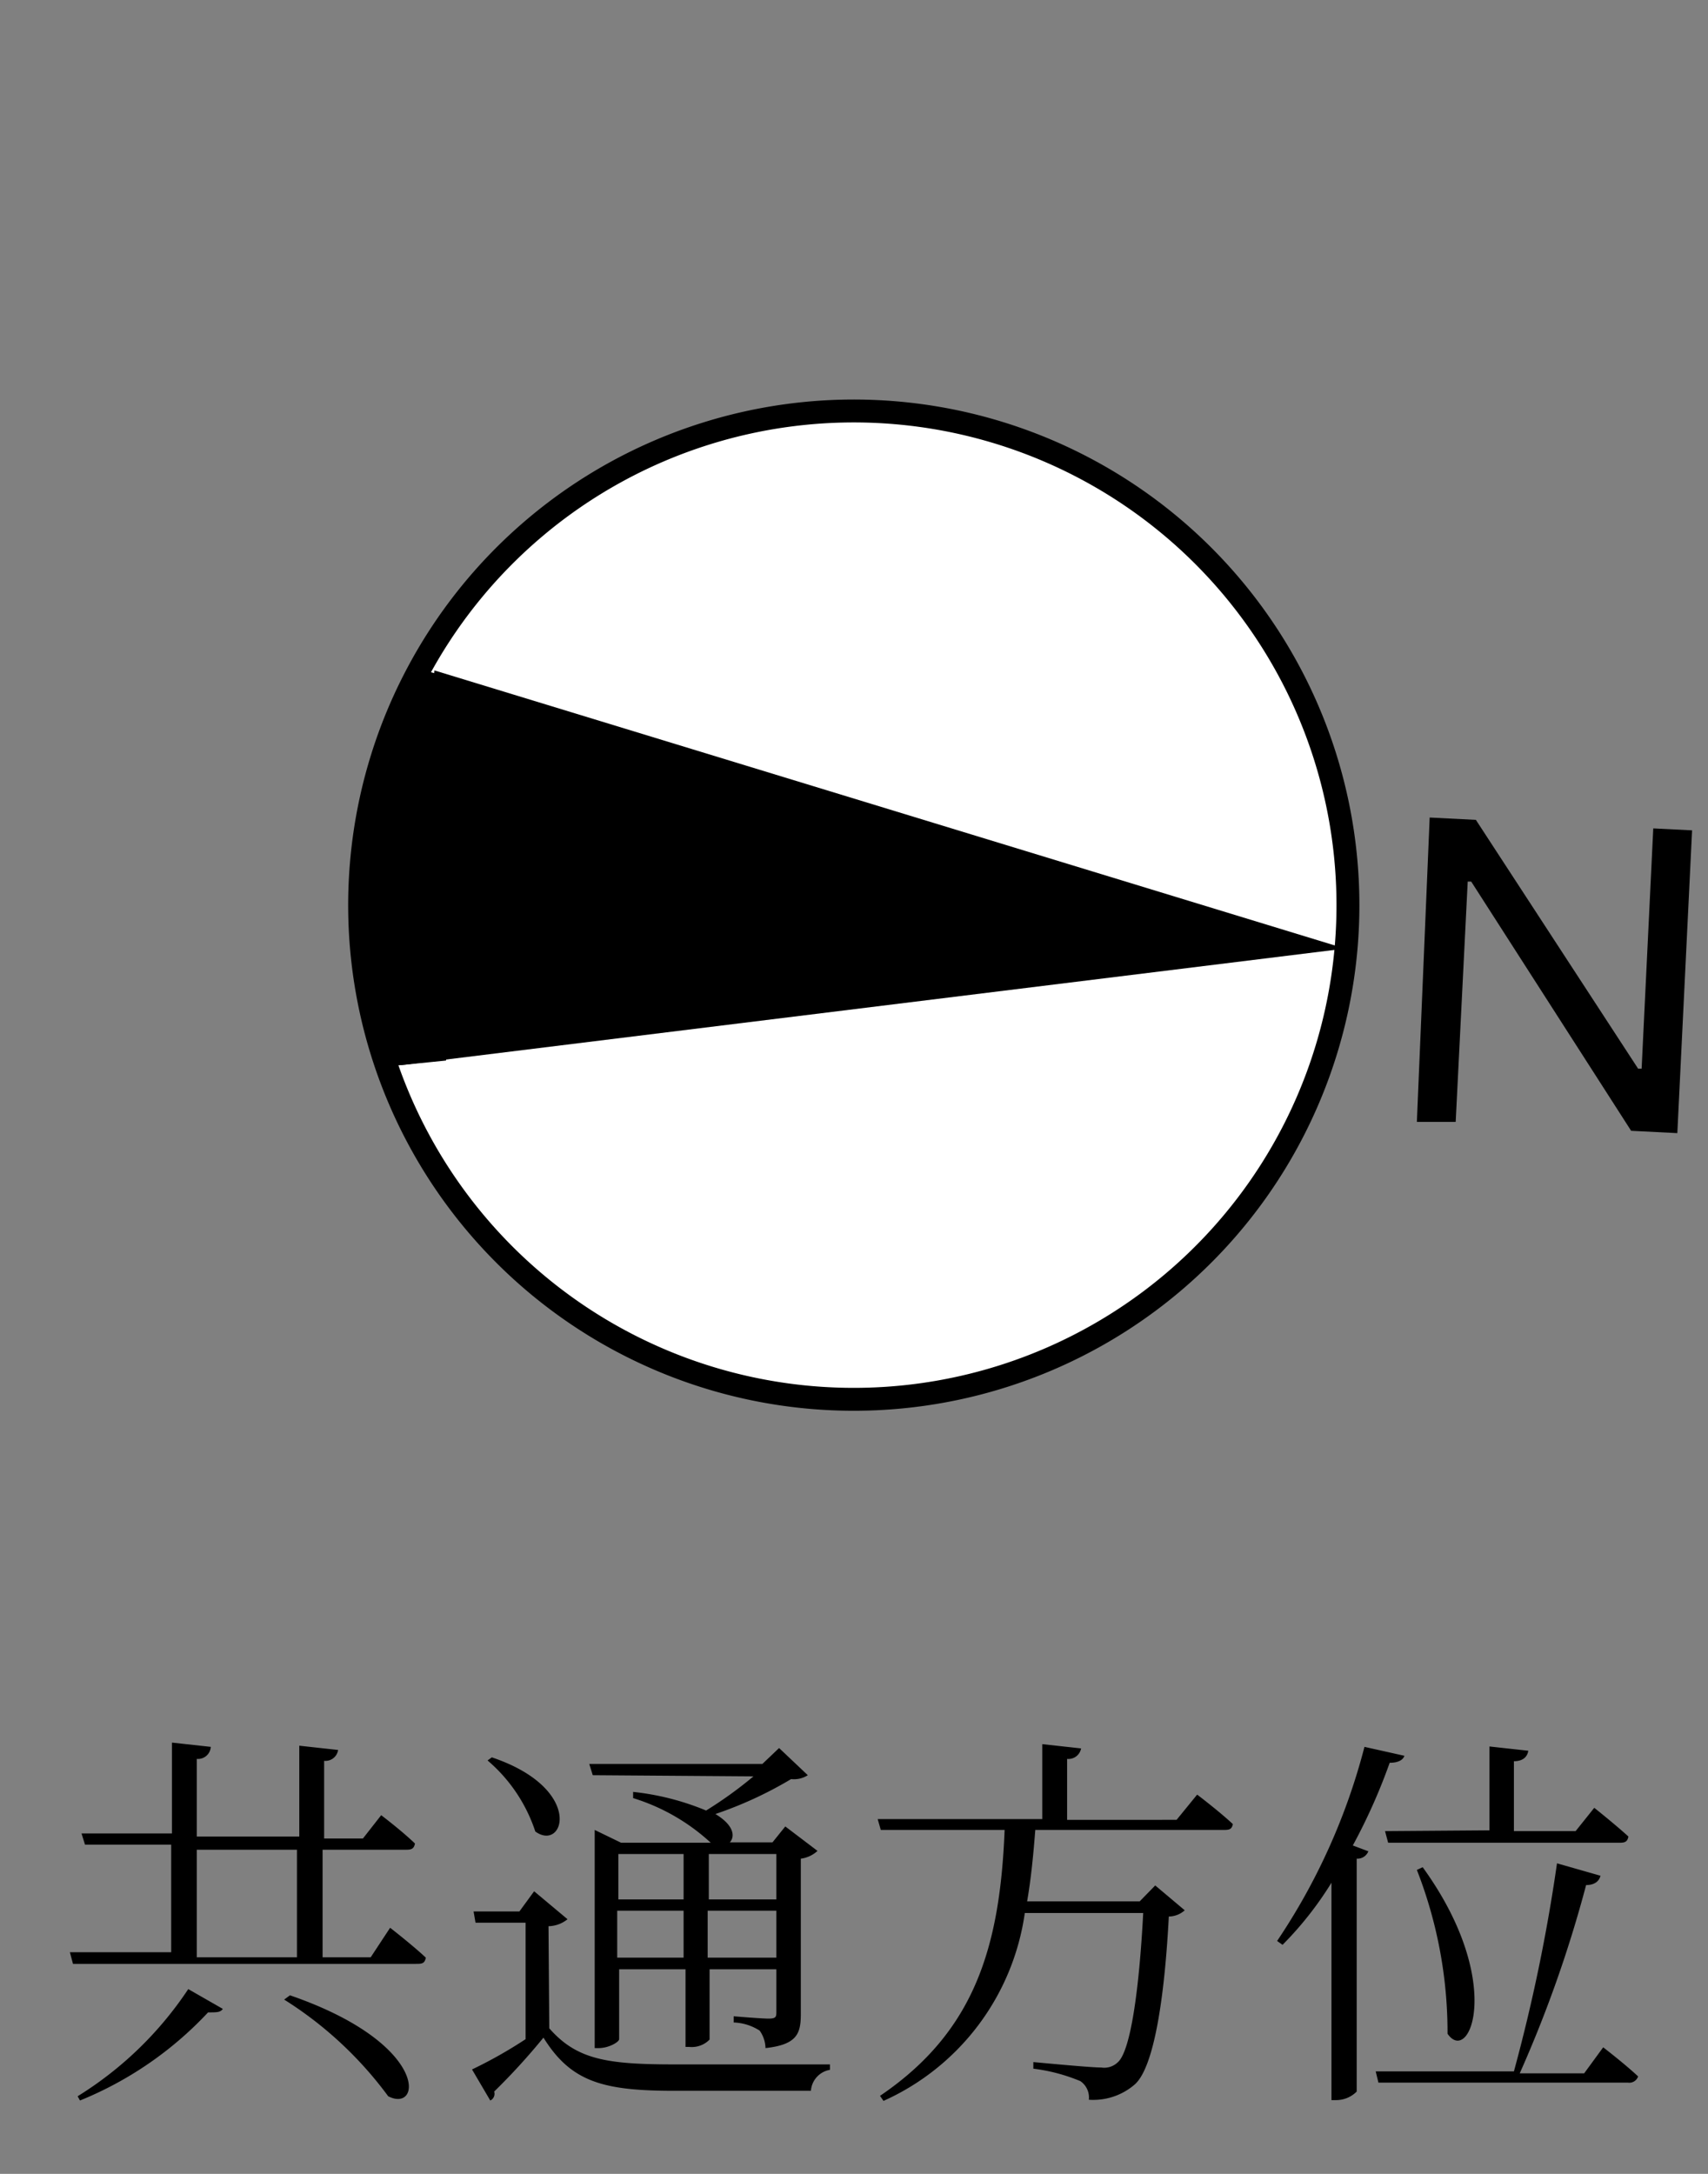 <svg xmlns="http://www.w3.org/2000/svg" viewBox="0 0 44 56"><rect x="0" y="0" width="44" height="56" fill="#808080" stroke="none"/><defs><style>.cls-1{fill:none;}.cls-2{fill:#fff;stroke:#000;stroke-width:0.59px;}</style></defs><g id="レイヤー_2" data-name="レイヤー 2"><g id="テキスト_マーク" data-name="テキスト＆マーク"><g id="間取り"><g id="グループ_14863" data-name="グループ 14863"><path id="パス_43898" data-name="パス 43898" d="M2.06,54.11a9.29,9.29,0,0,0,3.3-2.27c.23,0,.32,0,.38-.09l-.89-.51A9.27,9.27,0,0,1,2,54Zm5.26-2.6A9.78,9.78,0,0,1,10,54c.87.45,1.07-1.36-2.53-2.6ZM5.07,47.65H7.65v2.77H5.07Zm4.48,2.77H8.31V47.65h2.12c.14,0,.23,0,.26-.16-.33-.32-.87-.73-.87-.73l-.47.6h-1v-2a.33.33,0,0,0,.36-.28l-1-.11v2.34H5.07v-2A.33.33,0,0,0,5.43,45l-1-.11v2.34H2.1l.09.29H4.41v2.77H1.8l.08.3h8.83c.15,0,.23,0,.26-.16-.34-.32-.92-.77-.92-.77ZM20,47.76v1.17H18.26V47.76Zm-1.77,2.67V49.22H20v1.21Zm-2.33,0V49.22h1.71v1.21Zm1.71-2.67v1.17H15.93V47.76Zm1.8-2a10.48,10.48,0,0,1-1.22.88,6.75,6.75,0,0,0-1.88-.48l0,.16a5.21,5.21,0,0,1,2,1.15H16l-.68-.33v5.62h.1c.27,0,.53-.16.53-.23v-1.8h1.71v2h.1a.64.64,0,0,0,.52-.19V50.73H20v1.08c0,.14,0,.19-.2.19s-.9-.06-.9-.06v.16a1.32,1.32,0,0,1,.67.21.81.81,0,0,1,.15.45c.82-.09.91-.38.91-.88v-4a.78.78,0,0,0,.43-.2l-.83-.63-.33.41H18.8c.14-.15.11-.44-.37-.73a10.13,10.13,0,0,0,1.95-.9.66.66,0,0,0,.43-.1l-.74-.7-.43.41H15.18l.09.29Zm-6.85-.41a4.08,4.08,0,0,1,1.23,1.83c.74.54,1.28-1.1-1.12-1.91Zm1.57,4.27a.8.8,0,0,0,.49-.18l-.86-.72-.38.52H12.2l.05.29h1.29v3a11.66,11.66,0,0,1-1.38.78l.47.8a.19.19,0,0,0,.1-.23A16.74,16.74,0,0,0,14,52.49c.71,1.14,1.53,1.37,3.37,1.37h3.52a.59.59,0,0,1,.49-.54v-.14h-4c-1.74,0-2.52-.12-3.23-.93Zm16.18-2.74H27.49V45.31a.33.33,0,0,0,.36-.27h0l-1-.11v1.93H22.61l.08.28h3.19c-.12,3-.76,5.19-3.21,6.85l.09.13a6.27,6.27,0,0,0,3.64-4.84h3.05c-.1,1.92-.32,3.57-.66,3.85a.5.5,0,0,1-.42.13c-.25,0-1.21-.09-1.75-.14v.17a4.6,4.6,0,0,1,1.21.32.51.51,0,0,1,.22.48,1.63,1.63,0,0,0,1.19-.4c.49-.45.76-2.22.87-4.32a.62.62,0,0,0,.41-.16l-.76-.64-.4.41h-2.9c.1-.58.16-1.19.21-1.84H31.5c.15,0,.23,0,.26-.15-.34-.32-.92-.76-.92-.76Zm5.37.29.08.3h5.93c.14,0,.23,0,.26-.16-.34-.31-.88-.74-.88-.74l-.48.6H39v-1.8c.25,0,.35-.13.37-.27l-1-.11v2.16Zm.82,1a11.49,11.49,0,0,1,.79,4.22c.57.83,1.49-1.35-.64-4.29ZM35.15,45a16.22,16.22,0,0,1-2.25,5l.14.1a8.88,8.88,0,0,0,1.26-1.6v5.6h.12a.75.75,0,0,0,.53-.22v-6a.3.3,0,0,0,.3-.19l-.4-.15a15,15,0,0,0,.95-2.13c.22,0,.34-.07.38-.18Zm5.66,8.41H39.15a32.09,32.09,0,0,0,1.71-4.85c.23,0,.34-.11.37-.24L40.11,48A44.32,44.32,0,0,1,39,53.36H35.44l.07.29h6.43a.24.24,0,0,0,.26-.16c-.34-.32-.9-.75-.9-.75Z"/><rect id="長方形_8645" data-name="長方形 8645" class="cls-1" width="44" height="56"/><g id="グループ_15112" data-name="グループ 15112"><g id="グループ_15110" data-name="グループ 15110"><path id="パス_61036" data-name="パス 61036" d="M36.83,21.06l1.19.06,4.18,6.41h.09l.3-6.19,1,.05-.38,7.8-1.19-.06L37.9,22.71h-.09L37.5,28.9h-1Z"/></g><g id="グループ_15111" data-name="グループ 15111"><path id="パス_61037" data-name="パス 61037" class="cls-2" d="M20.9,36A12.73,12.73,0,1,1,34.68,24.38,12.73,12.73,0,0,1,20.9,36Z"/><path id="パス_61038" data-name="パス 61038" d="M34.63,24.43,11.19,17.27l-.88,10.17,24.31-3Z"/><path id="パス_61039" data-name="パス 61039" d="M9.9,27.48a15.3,15.3,0,0,1-.58-5.3,12.81,12.81,0,0,1,1.48-4.94l1.54.4-.85,9.68Z"/></g></g></g></g></g></g></svg>
